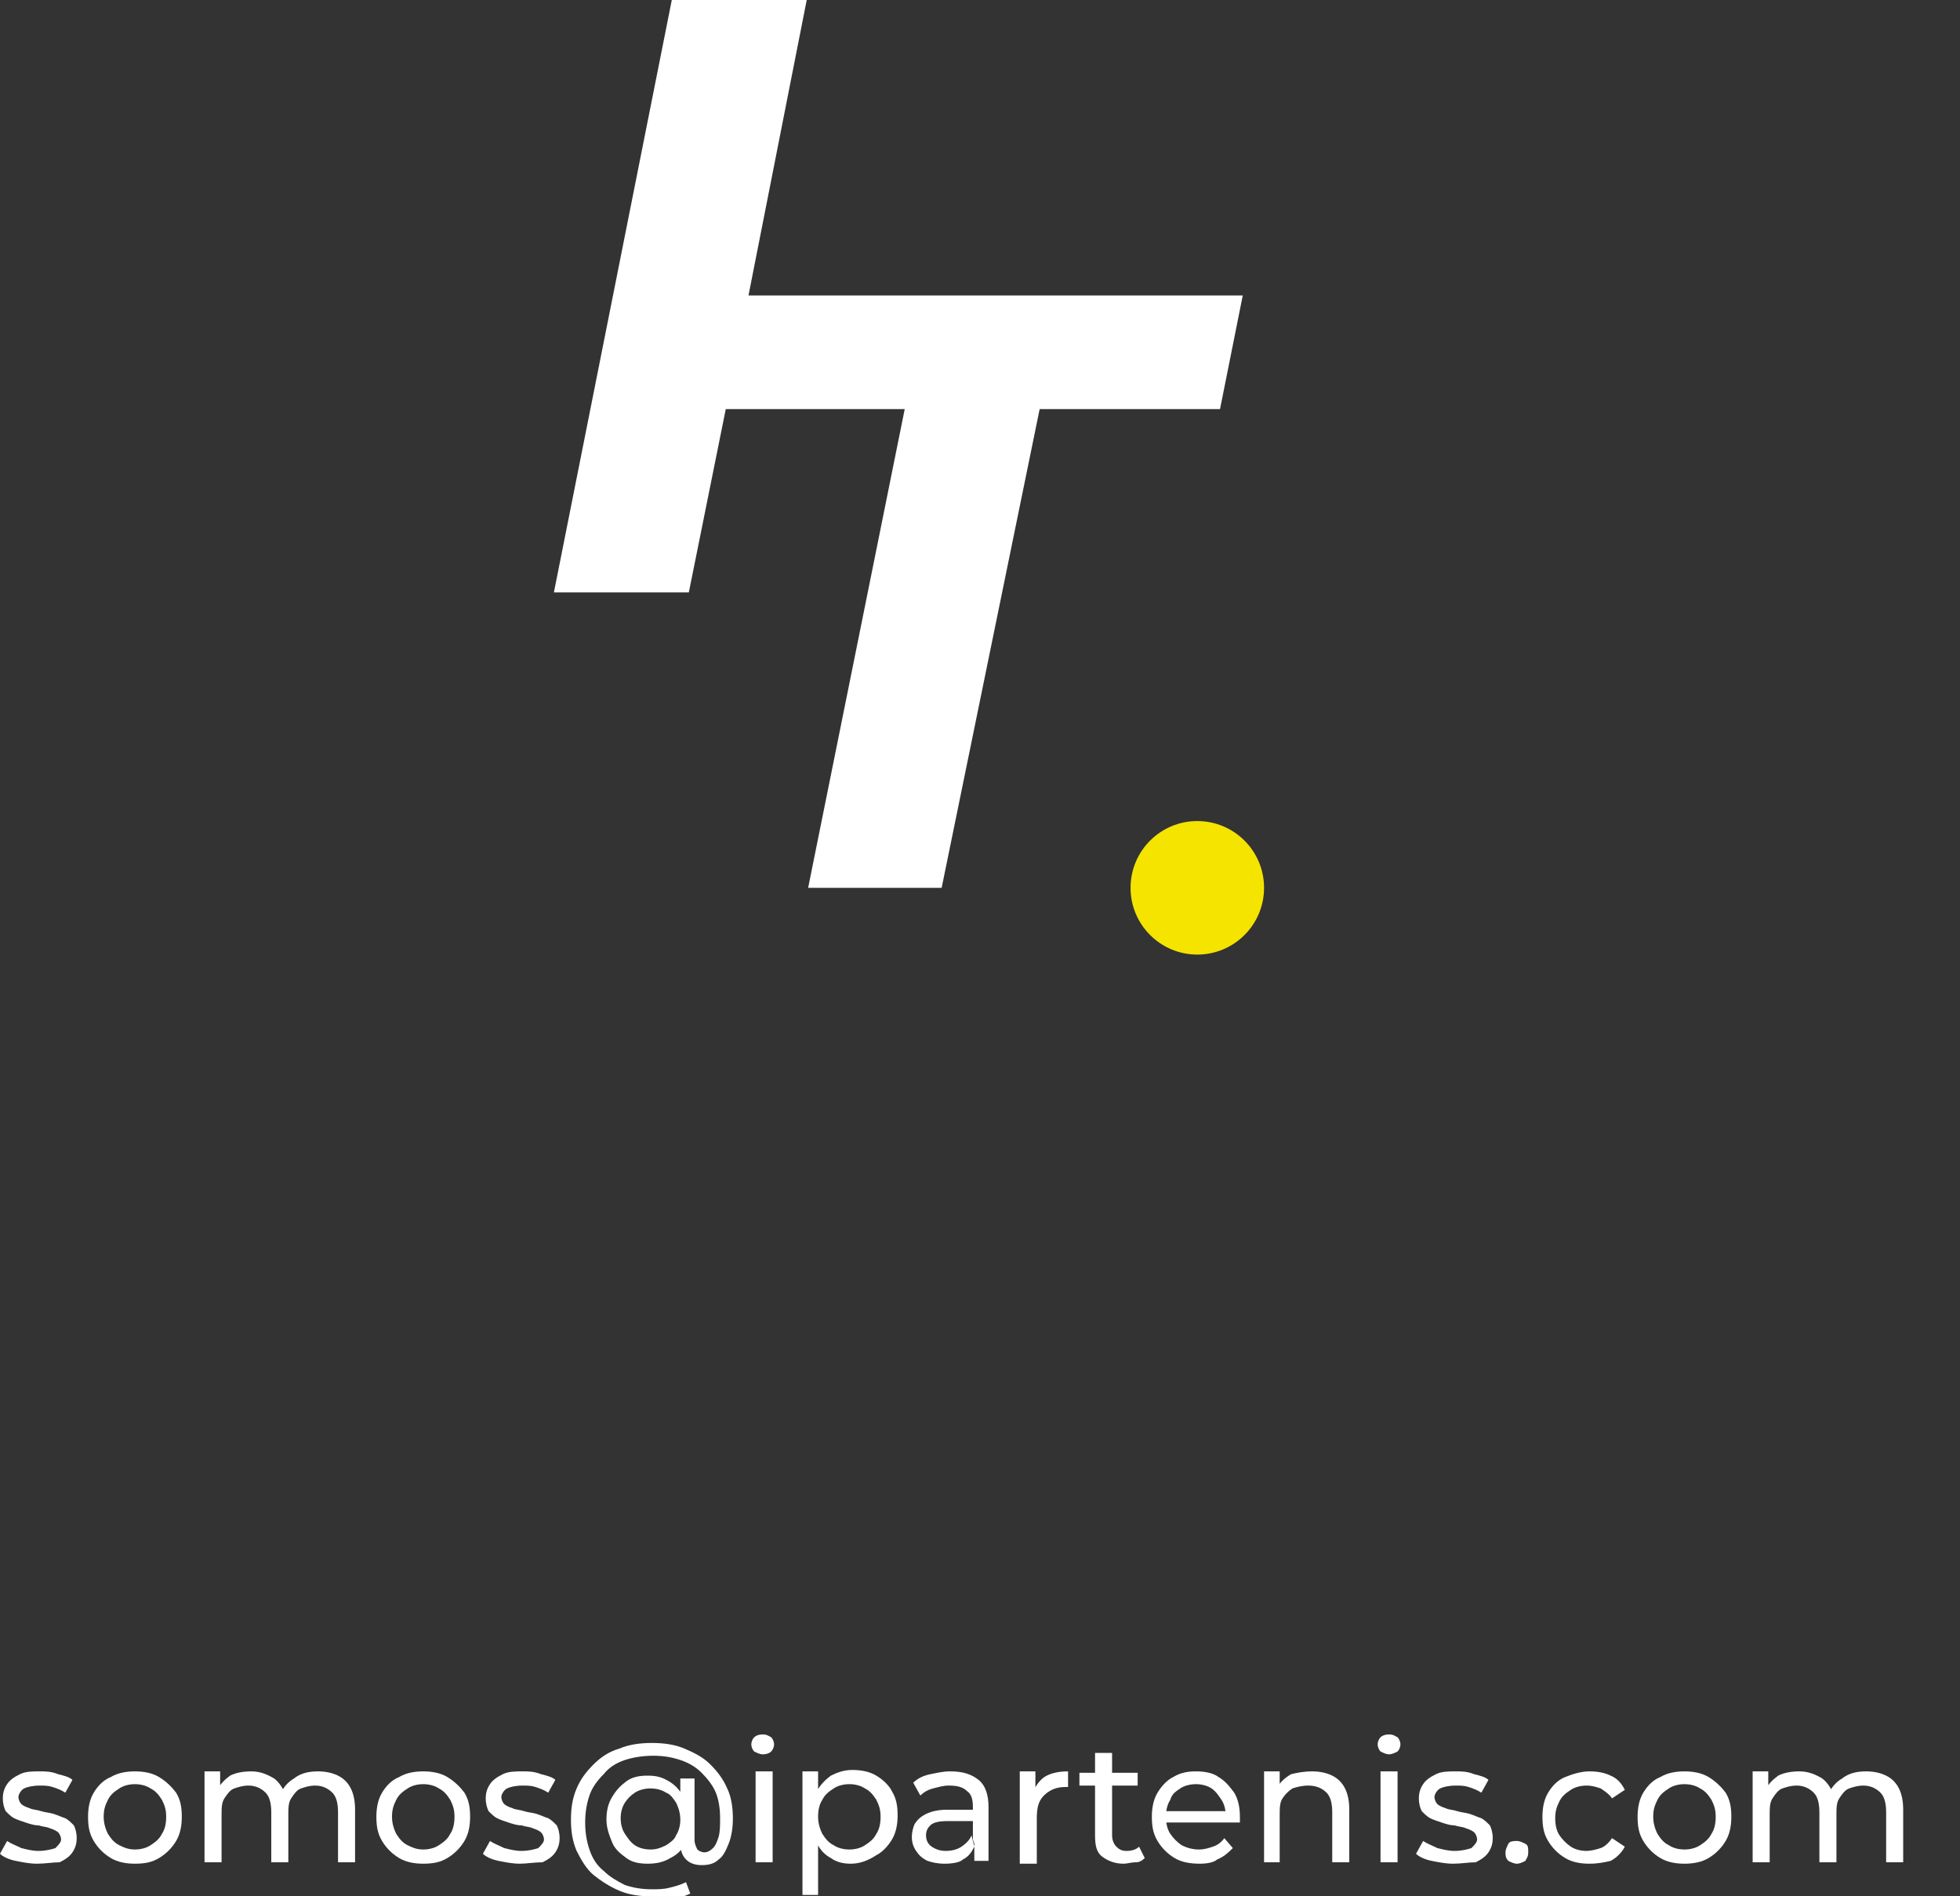 <?xml version="1.0" encoding="utf-8"?>
<!-- Generator: Adobe Illustrator 26.5.0, SVG Export Plug-In . SVG Version: 6.00 Build 0)  -->
<svg version="1.1" id="Capa_1" xmlns="http://www.w3.org/2000/svg" xmlns:xlink="http://www.w3.org/1999/xlink" x="0px" y="0px"
	 viewBox="0 0 138 133.5" style="enable-background:new 0 0 138 133.5;" xml:space="preserve">
<rect x="0" y="0" width="138" height="133.5" fill="#333333" stroke="none"/>
<style type="text/css">
	.st0{fill:#FFFFFF;}
	.st1{fill:#F4E400;}
</style>
<g>
	<polygon class="st0" points="52.7,20.8 56.8,0 47.3,0 39,41.7 48.5,41.7 51.1,28.8 63.7,28.8 56.9,62.5 66.3,62.5 73.2,28.8 
		85.9,28.8 87.5,20.8 	"/>
	<circle class="st1" cx="84.3" cy="62.5" r="4.7"/>
	<g>
		<path class="st0" d="M2.6,131.2c-0.5,0-1-0.1-1.5-0.2c-0.5-0.1-0.9-0.3-1.1-0.5l0.5-0.9c0.3,0.2,0.6,0.3,1,0.5
			c0.4,0.1,0.8,0.2,1.2,0.2c0.5,0,0.9-0.1,1.2-0.2c0.2-0.2,0.4-0.4,0.4-0.6c0-0.2-0.1-0.4-0.2-0.5c-0.1-0.1-0.3-0.2-0.6-0.3
			c-0.2-0.1-0.5-0.1-0.8-0.2c-0.3,0-0.6-0.1-0.9-0.2c-0.3-0.1-0.6-0.2-0.8-0.3c-0.2-0.1-0.4-0.3-0.6-0.5c-0.1-0.2-0.2-0.5-0.2-0.9
			c0-0.4,0.1-0.7,0.3-1c0.2-0.3,0.5-0.5,0.9-0.7c0.4-0.2,0.9-0.2,1.4-0.2c0.4,0,0.8,0,1.3,0.2c0.4,0.1,0.8,0.2,1,0.4l-0.5,0.9
			c-0.3-0.2-0.6-0.3-0.9-0.4c-0.3-0.1-0.6-0.1-0.9-0.1c-0.5,0-0.9,0.1-1.1,0.2s-0.4,0.4-0.4,0.6c0,0.2,0.1,0.4,0.2,0.5
			c0.1,0.1,0.3,0.2,0.6,0.3c0.2,0.1,0.5,0.1,0.8,0.2s0.6,0.1,0.9,0.2c0.3,0.1,0.5,0.2,0.8,0.3c0.2,0.1,0.4,0.3,0.6,0.5
			c0.1,0.2,0.2,0.5,0.2,0.9c0,0.4-0.1,0.7-0.3,1c-0.2,0.3-0.5,0.5-0.9,0.7C3.7,131.1,3.2,131.2,2.6,131.2z"/>
		<path class="st0" d="M9.5,131.2c-0.6,0-1.2-0.1-1.7-0.4s-0.9-0.7-1.2-1.2c-0.3-0.5-0.4-1-0.4-1.7c0-0.6,0.1-1.2,0.4-1.7
			c0.3-0.5,0.7-0.9,1.2-1.1c0.5-0.3,1.1-0.4,1.7-0.4c0.6,0,1.2,0.1,1.7,0.4s0.9,0.7,1.2,1.1c0.3,0.5,0.4,1,0.4,1.7
			c0,0.6-0.1,1.2-0.4,1.7c-0.3,0.5-0.7,0.9-1.2,1.2S10.2,131.2,9.5,131.2z M9.5,130.2c0.4,0,0.8-0.1,1.1-0.3
			c0.3-0.2,0.6-0.4,0.8-0.8c0.2-0.3,0.3-0.7,0.3-1.2c0-0.5-0.1-0.8-0.3-1.2c-0.2-0.3-0.4-0.6-0.8-0.8c-0.3-0.2-0.7-0.3-1.1-0.3
			c-0.4,0-0.8,0.1-1.1,0.3c-0.3,0.2-0.6,0.4-0.8,0.8s-0.3,0.7-0.3,1.2c0,0.4,0.1,0.8,0.3,1.2c0.2,0.3,0.4,0.6,0.8,0.8
			C8.8,130.1,9.1,130.2,9.5,130.2z"/>
		<path class="st0" d="M22.4,124.7c0.5,0,1,0.1,1.4,0.3c0.4,0.2,0.7,0.5,0.9,0.9c0.2,0.4,0.3,0.9,0.3,1.5v3.7h-1.2v-3.5
			c0-0.6-0.1-1.1-0.4-1.4c-0.3-0.3-0.7-0.5-1.2-0.5c-0.4,0-0.7,0.1-1,0.2s-0.5,0.4-0.7,0.7c-0.2,0.3-0.2,0.7-0.2,1.2v3.3h-1.2v-3.5
			c0-0.6-0.1-1.1-0.4-1.4c-0.3-0.3-0.7-0.5-1.2-0.5c-0.4,0-0.7,0.1-1,0.2s-0.5,0.4-0.7,0.7c-0.2,0.3-0.2,0.7-0.2,1.2v3.3h-1.2v-6.4
			h1.1v1.7l-0.2-0.4c0.2-0.4,0.5-0.7,0.9-1c0.4-0.2,0.9-0.3,1.5-0.3c0.6,0,1.1,0.2,1.6,0.5c0.4,0.3,0.7,0.8,0.9,1.4l-0.5-0.2
			c0.2-0.5,0.5-0.9,1-1.2C21.2,124.8,21.8,124.7,22.4,124.7z"/>
		<path class="st0" d="M29.8,131.2c-0.6,0-1.2-0.1-1.7-0.4s-0.9-0.7-1.2-1.2c-0.3-0.5-0.4-1-0.4-1.7c0-0.6,0.1-1.2,0.4-1.7
			c0.3-0.5,0.7-0.9,1.2-1.1c0.5-0.3,1.1-0.4,1.7-0.4c0.6,0,1.2,0.1,1.7,0.4s0.9,0.7,1.2,1.1c0.3,0.5,0.4,1,0.4,1.7
			c0,0.6-0.1,1.2-0.4,1.7c-0.3,0.5-0.7,0.9-1.2,1.2S30.5,131.2,29.8,131.2z M29.8,130.2c0.4,0,0.8-0.1,1.1-0.3
			c0.3-0.2,0.6-0.4,0.8-0.8c0.2-0.3,0.3-0.7,0.3-1.2c0-0.5-0.1-0.8-0.3-1.2c-0.2-0.3-0.4-0.6-0.8-0.8c-0.3-0.2-0.7-0.3-1.1-0.3
			c-0.4,0-0.8,0.1-1.1,0.3c-0.3,0.2-0.6,0.4-0.8,0.8s-0.3,0.7-0.3,1.2c0,0.4,0.1,0.8,0.3,1.2c0.2,0.3,0.4,0.6,0.8,0.8
			C29.1,130.1,29.4,130.2,29.8,130.2z"/>
		<path class="st0" d="M36.6,131.2c-0.5,0-1-0.1-1.5-0.2c-0.5-0.1-0.9-0.3-1.1-0.5l0.5-0.9c0.3,0.2,0.6,0.3,1,0.5
			c0.4,0.1,0.8,0.2,1.2,0.2c0.5,0,0.9-0.1,1.2-0.2c0.2-0.2,0.4-0.4,0.4-0.6c0-0.2-0.1-0.4-0.2-0.5c-0.1-0.1-0.3-0.2-0.6-0.3
			c-0.2-0.1-0.5-0.1-0.8-0.2c-0.3,0-0.6-0.1-0.9-0.2c-0.3-0.1-0.6-0.2-0.8-0.3c-0.2-0.1-0.4-0.3-0.6-0.5c-0.1-0.2-0.2-0.5-0.2-0.9
			c0-0.4,0.1-0.7,0.3-1c0.2-0.3,0.5-0.5,0.9-0.7c0.4-0.2,0.9-0.2,1.4-0.2c0.4,0,0.8,0,1.3,0.2c0.4,0.1,0.8,0.2,1,0.4l-0.5,0.9
			c-0.3-0.2-0.6-0.3-0.9-0.4c-0.3-0.1-0.6-0.1-0.9-0.1c-0.5,0-0.9,0.1-1.1,0.2s-0.4,0.4-0.4,0.6c0,0.2,0.1,0.4,0.2,0.5
			c0.1,0.1,0.3,0.2,0.6,0.3c0.2,0.1,0.5,0.1,0.8,0.2s0.6,0.1,0.9,0.2c0.3,0.1,0.5,0.2,0.8,0.3c0.2,0.1,0.4,0.3,0.6,0.5
			c0.1,0.2,0.2,0.5,0.2,0.9c0,0.4-0.1,0.7-0.3,1c-0.2,0.3-0.5,0.5-0.9,0.7C37.6,131.1,37.1,131.2,36.6,131.2z"/>
		<path class="st0" d="M45.9,133.5c-0.8,0-1.6-0.1-2.3-0.4c-0.7-0.3-1.3-0.7-1.8-1.1s-0.9-1.1-1.2-1.7c-0.3-0.7-0.4-1.4-0.4-2.2
			c0-0.8,0.1-1.5,0.4-2.2c0.3-0.7,0.7-1.2,1.2-1.7c0.5-0.5,1.1-0.9,1.8-1.1c0.7-0.3,1.5-0.4,2.3-0.4c0.8,0,1.6,0.1,2.3,0.4
			s1.3,0.6,1.8,1.1s0.9,1,1.2,1.7c0.3,0.6,0.4,1.4,0.4,2.1c0,0.7-0.1,1.3-0.3,1.8c-0.2,0.5-0.4,0.9-0.7,1.1
			c-0.3,0.3-0.7,0.4-1.2,0.4c-0.4,0-0.8-0.1-1.1-0.4c-0.3-0.3-0.4-0.7-0.4-1.2v-0.8l0.1-0.7l-0.1-1.4v-1.6h1v4.3
			c0,0.3,0.1,0.5,0.2,0.7c0.1,0.1,0.3,0.2,0.5,0.2c0.2,0,0.4-0.1,0.6-0.3c0.2-0.2,0.3-0.5,0.4-0.8c0.1-0.4,0.1-0.8,0.1-1.3
			c0-0.7-0.1-1.3-0.3-1.8c-0.2-0.5-0.6-1-1-1.4c-0.4-0.4-0.9-0.7-1.5-0.9s-1.2-0.3-1.9-0.3s-1.4,0.1-2,0.3c-0.6,0.2-1.1,0.5-1.5,1
			c-0.4,0.4-0.8,0.9-1,1.5c-0.2,0.6-0.3,1.2-0.3,1.9c0,0.7,0.1,1.3,0.3,1.9c0.2,0.6,0.5,1.1,1,1.5c0.4,0.4,0.9,0.7,1.5,1
			c0.6,0.2,1.2,0.3,1.9,0.3c0.4,0,0.8,0,1.2-0.1c0.4-0.1,0.8-0.2,1.2-0.4l0.3,0.8c-0.4,0.2-0.8,0.3-1.2,0.4
			C46.7,133.5,46.3,133.5,45.9,133.5z M45.6,131.2c-0.6,0-1.1-0.1-1.5-0.4c-0.4-0.3-0.8-0.6-1-1.1s-0.4-1-0.4-1.6
			c0-0.6,0.1-1.1,0.4-1.6s0.6-0.8,1-1.1c0.4-0.3,0.9-0.4,1.5-0.4c0.6,0,1,0.1,1.5,0.4s0.7,0.6,1,1c0.2,0.5,0.4,1,0.4,1.7
			c0,0.7-0.1,1.2-0.3,1.7c-0.2,0.5-0.6,0.8-1,1C46.7,131.1,46.2,131.2,45.6,131.2z M45.8,130.2c0.4,0,0.7-0.1,1.1-0.3
			c0.3-0.2,0.6-0.4,0.7-0.7c0.2-0.3,0.3-0.7,0.3-1.1c0-0.4-0.1-0.8-0.3-1.2c-0.2-0.3-0.4-0.6-0.7-0.7c-0.3-0.2-0.7-0.3-1.1-0.3
			c-0.4,0-0.8,0.1-1.1,0.3s-0.5,0.4-0.7,0.7c-0.2,0.3-0.3,0.7-0.3,1.1c0,0.4,0.1,0.8,0.3,1.1c0.2,0.3,0.4,0.6,0.7,0.8
			S45.4,130.2,45.8,130.2z"/>
		<path class="st0" d="M53.7,123.5c-0.2,0-0.4-0.1-0.6-0.2c-0.1-0.1-0.2-0.3-0.2-0.5c0-0.2,0.1-0.4,0.2-0.5c0.1-0.1,0.3-0.2,0.6-0.2
			s0.4,0.1,0.6,0.2c0.1,0.1,0.2,0.3,0.2,0.5c0,0.2-0.1,0.4-0.2,0.5C54.2,123.4,54,123.5,53.7,123.5z M53.2,131.1v-6.4h1.2v6.4H53.2z
			"/>
		<path class="st0" d="M56.5,133.4v-8.7h1.1v1.7l-0.1,1.5l0.1,1.5v4H56.5z M59.9,131.2c-0.5,0-1-0.1-1.4-0.4c-0.4-0.2-0.8-0.6-1-1.1
			c-0.3-0.5-0.4-1.1-0.4-1.8c0-0.7,0.1-1.3,0.4-1.8c0.3-0.5,0.6-0.8,1-1.1c0.4-0.2,0.9-0.4,1.5-0.4c0.6,0,1.2,0.1,1.7,0.4
			c0.5,0.3,0.9,0.7,1.1,1.1c0.3,0.5,0.4,1,0.4,1.7c0,0.6-0.1,1.2-0.4,1.7s-0.7,0.9-1.1,1.1C61.1,131,60.5,131.2,59.9,131.2z
			 M59.8,130.2c0.4,0,0.8-0.1,1.1-0.3c0.3-0.2,0.6-0.4,0.8-0.8c0.2-0.3,0.3-0.7,0.3-1.2c0-0.5-0.1-0.8-0.3-1.2
			c-0.2-0.3-0.4-0.6-0.8-0.8c-0.3-0.2-0.7-0.3-1.1-0.3c-0.4,0-0.8,0.1-1.1,0.3c-0.3,0.2-0.6,0.4-0.8,0.8c-0.2,0.3-0.3,0.7-0.3,1.2
			c0,0.4,0.1,0.8,0.3,1.2c0.2,0.3,0.4,0.6,0.8,0.8C59,130.1,59.4,130.2,59.8,130.2z"/>
		<path class="st0" d="M66.5,131.2c-0.5,0-0.9-0.1-1.2-0.2c-0.4-0.2-0.6-0.4-0.8-0.7c-0.2-0.3-0.3-0.6-0.3-1c0-0.3,0.1-0.7,0.2-0.9
			c0.2-0.3,0.4-0.5,0.8-0.7s0.9-0.3,1.5-0.3h2v0.8h-2c-0.6,0-1,0.1-1.2,0.3c-0.2,0.2-0.3,0.4-0.3,0.7c0,0.3,0.1,0.6,0.4,0.8
			s0.6,0.3,1,0.3c0.4,0,0.8-0.1,1.1-0.3c0.3-0.2,0.6-0.5,0.7-0.8l0.2,0.8c-0.2,0.4-0.4,0.7-0.8,0.9
			C67.6,131.1,67.1,131.2,66.5,131.2z M68.6,131.1v-1.3l-0.1-0.3v-2.3c0-0.5-0.1-0.9-0.4-1.1c-0.3-0.3-0.7-0.4-1.3-0.4
			c-0.4,0-0.7,0.1-1.1,0.2s-0.7,0.3-0.9,0.5l-0.5-0.9c0.3-0.3,0.7-0.5,1.2-0.6c0.5-0.1,0.9-0.2,1.4-0.2c0.9,0,1.5,0.2,2,0.6
			c0.5,0.4,0.7,1.1,0.7,1.9v3.8H68.6z"/>
		<path class="st0" d="M71.8,131.1v-6.4h1.1v1.7l-0.1-0.4c0.2-0.4,0.5-0.8,0.9-1c0.4-0.2,0.9-0.3,1.5-0.3v1.1c0,0-0.1,0-0.1,0
			s-0.1,0-0.1,0c-0.6,0-1.1,0.2-1.5,0.6c-0.4,0.4-0.5,0.9-0.5,1.6v3.2H71.8z"/>
		<path class="st0" d="M76,125.7v-0.9h4.1v0.9H76z M79.1,131.2c-0.6,0-1.1-0.2-1.5-0.5c-0.4-0.3-0.5-0.8-0.5-1.5v-5.8h1.2v5.8
			c0,0.3,0.1,0.6,0.3,0.8c0.2,0.2,0.4,0.3,0.7,0.3c0.4,0,0.7-0.1,0.9-0.3l0.4,0.8c-0.2,0.2-0.4,0.3-0.6,0.3
			C79.6,131.1,79.4,131.2,79.1,131.2z"/>
		<path class="st0" d="M84.5,131.2c-0.7,0-1.3-0.1-1.8-0.4c-0.5-0.3-0.9-0.7-1.2-1.2c-0.3-0.5-0.4-1-0.4-1.7c0-0.6,0.1-1.2,0.4-1.7
			c0.3-0.5,0.7-0.9,1.1-1.1c0.5-0.3,1-0.4,1.6-0.4c0.6,0,1.2,0.1,1.6,0.4c0.5,0.3,0.8,0.7,1.1,1.1c0.3,0.5,0.4,1.1,0.4,1.7
			c0,0,0,0.1,0,0.2c0,0.1,0,0.1,0,0.2H82v-0.8h4.8l-0.5,0.3c0-0.4-0.1-0.8-0.3-1.1s-0.4-0.6-0.7-0.8c-0.3-0.2-0.7-0.3-1.1-0.3
			c-0.4,0-0.8,0.1-1.1,0.3c-0.3,0.2-0.6,0.4-0.7,0.8c-0.2,0.3-0.3,0.7-0.3,1.1v0.2c0,0.4,0.1,0.8,0.3,1.1s0.5,0.6,0.8,0.8
			c0.4,0.2,0.8,0.3,1.2,0.3c0.4,0,0.7-0.1,1-0.2c0.3-0.1,0.6-0.3,0.8-0.6l0.6,0.7c-0.3,0.3-0.6,0.6-1.1,0.8
			C85.5,131.1,85,131.2,84.5,131.2z"/>
		<path class="st0" d="M92.4,124.7c0.5,0,1,0.1,1.4,0.3c0.4,0.2,0.7,0.5,0.9,0.9s0.3,0.9,0.3,1.5v3.7h-1.2v-3.5
			c0-0.6-0.1-1.1-0.4-1.4c-0.3-0.3-0.7-0.5-1.3-0.5c-0.4,0-0.8,0.1-1.1,0.2c-0.3,0.2-0.5,0.4-0.7,0.7c-0.2,0.3-0.2,0.7-0.2,1.2v3.3
			H89v-6.4h1.1v1.7l-0.2-0.5c0.2-0.4,0.5-0.7,1-1C91.3,124.8,91.8,124.7,92.4,124.7z"/>
		<path class="st0" d="M97.8,123.5c-0.2,0-0.4-0.1-0.6-0.2c-0.1-0.1-0.2-0.3-0.2-0.5c0-0.2,0.1-0.4,0.2-0.5c0.1-0.1,0.3-0.2,0.6-0.2
			s0.4,0.1,0.6,0.2c0.1,0.1,0.2,0.3,0.2,0.5c0,0.2-0.1,0.4-0.2,0.5C98.2,123.4,98,123.5,97.8,123.5z M97.2,131.1v-6.4h1.2v6.4H97.2z
			"/>
		<path class="st0" d="M102.3,131.2c-0.5,0-1-0.1-1.5-0.2c-0.5-0.1-0.9-0.3-1.1-0.5l0.5-0.9c0.3,0.2,0.6,0.3,1,0.5
			c0.4,0.1,0.8,0.2,1.2,0.2c0.5,0,0.9-0.1,1.2-0.2c0.2-0.2,0.4-0.4,0.4-0.6c0-0.2-0.1-0.4-0.2-0.5c-0.1-0.1-0.3-0.2-0.6-0.3
			c-0.2-0.1-0.5-0.1-0.8-0.2c-0.3,0-0.6-0.1-0.9-0.2c-0.3-0.1-0.6-0.2-0.8-0.3c-0.2-0.1-0.4-0.3-0.6-0.5c-0.1-0.2-0.2-0.5-0.2-0.9
			c0-0.4,0.1-0.7,0.3-1c0.2-0.3,0.5-0.5,0.9-0.7c0.4-0.2,0.9-0.2,1.4-0.2c0.4,0,0.8,0,1.3,0.2c0.4,0.1,0.8,0.2,1,0.4l-0.5,0.9
			c-0.3-0.2-0.6-0.3-0.9-0.4c-0.3-0.1-0.6-0.1-0.9-0.1c-0.5,0-0.9,0.1-1.1,0.2s-0.4,0.4-0.4,0.6c0,0.2,0.1,0.4,0.2,0.5
			c0.1,0.1,0.3,0.2,0.6,0.3c0.2,0.1,0.5,0.1,0.8,0.2s0.6,0.1,0.9,0.2c0.3,0.1,0.5,0.2,0.8,0.3c0.2,0.1,0.4,0.3,0.6,0.5
			c0.1,0.2,0.2,0.5,0.2,0.9c0,0.4-0.1,0.7-0.3,1c-0.2,0.3-0.5,0.5-0.9,0.7C103.4,131.1,102.9,131.2,102.3,131.2z"/>
		<path class="st0" d="M106.8,131.2c-0.2,0-0.4-0.1-0.6-0.2c-0.2-0.2-0.2-0.4-0.2-0.6s0.1-0.4,0.2-0.6s0.4-0.2,0.6-0.2
			c0.2,0,0.4,0.1,0.6,0.2s0.2,0.3,0.2,0.6s-0.1,0.4-0.2,0.6C107.2,131.1,107,131.2,106.8,131.2z"/>
		<path class="st0" d="M111.9,131.2c-0.6,0-1.2-0.1-1.7-0.4s-0.9-0.7-1.2-1.2c-0.3-0.5-0.4-1-0.4-1.7c0-0.6,0.1-1.2,0.4-1.7
			c0.3-0.5,0.7-0.9,1.2-1.1s1.1-0.4,1.7-0.4c0.6,0,1.1,0.1,1.5,0.3c0.5,0.2,0.8,0.6,1,1l-0.9,0.6c-0.2-0.3-0.5-0.5-0.8-0.7
			c-0.3-0.1-0.6-0.2-1-0.2c-0.4,0-0.8,0.1-1.1,0.3c-0.3,0.2-0.6,0.4-0.8,0.8s-0.3,0.7-0.3,1.2c0,0.5,0.1,0.9,0.3,1.2
			c0.2,0.3,0.5,0.6,0.8,0.8c0.3,0.2,0.7,0.3,1.1,0.3c0.3,0,0.7-0.1,1-0.2c0.3-0.1,0.6-0.4,0.8-0.7l0.9,0.6c-0.2,0.4-0.6,0.8-1,1
			C113,131.1,112.5,131.2,111.9,131.2z"/>
		<path class="st0" d="M118.6,131.2c-0.6,0-1.2-0.1-1.7-0.4s-0.9-0.7-1.2-1.2c-0.3-0.5-0.4-1-0.4-1.7c0-0.6,0.1-1.2,0.4-1.7
			c0.3-0.5,0.7-0.9,1.2-1.1c0.5-0.3,1.1-0.4,1.7-0.4c0.6,0,1.2,0.1,1.7,0.4s0.9,0.7,1.2,1.1c0.3,0.5,0.4,1,0.4,1.7
			c0,0.6-0.1,1.2-0.4,1.7c-0.3,0.5-0.7,0.9-1.2,1.2S119.2,131.2,118.6,131.2z M118.6,130.2c0.4,0,0.8-0.1,1.1-0.3
			c0.3-0.2,0.6-0.4,0.8-0.8c0.2-0.3,0.3-0.7,0.3-1.2c0-0.5-0.1-0.8-0.3-1.2c-0.2-0.3-0.4-0.6-0.8-0.8c-0.3-0.2-0.7-0.3-1.1-0.3
			c-0.4,0-0.8,0.1-1.1,0.3c-0.3,0.2-0.6,0.4-0.8,0.8s-0.3,0.7-0.3,1.2c0,0.4,0.1,0.8,0.3,1.2c0.2,0.3,0.4,0.6,0.8,0.8
			C117.8,130.1,118.2,130.2,118.6,130.2z"/>
		<path class="st0" d="M131.4,124.7c0.5,0,1,0.1,1.4,0.3c0.4,0.2,0.7,0.5,0.9,0.9c0.2,0.4,0.3,0.9,0.3,1.5v3.7h-1.2v-3.5
			c0-0.6-0.1-1.1-0.4-1.4c-0.3-0.3-0.7-0.5-1.2-0.5c-0.4,0-0.7,0.1-1,0.2s-0.5,0.4-0.7,0.7c-0.2,0.3-0.2,0.7-0.2,1.2v3.3h-1.2v-3.5
			c0-0.6-0.1-1.1-0.4-1.4c-0.3-0.3-0.7-0.5-1.2-0.5c-0.4,0-0.7,0.1-1,0.2s-0.5,0.4-0.7,0.7c-0.2,0.3-0.2,0.7-0.2,1.2v3.3h-1.2v-6.4
			h1.1v1.7l-0.2-0.4c0.2-0.4,0.5-0.7,0.9-1c0.4-0.2,0.9-0.3,1.5-0.3c0.6,0,1.1,0.2,1.6,0.5c0.4,0.3,0.7,0.8,0.9,1.4l-0.5-0.2
			c0.2-0.5,0.5-0.9,1-1.2C130.2,124.8,130.8,124.7,131.4,124.7z"/>
	</g>
</g>
</svg>
